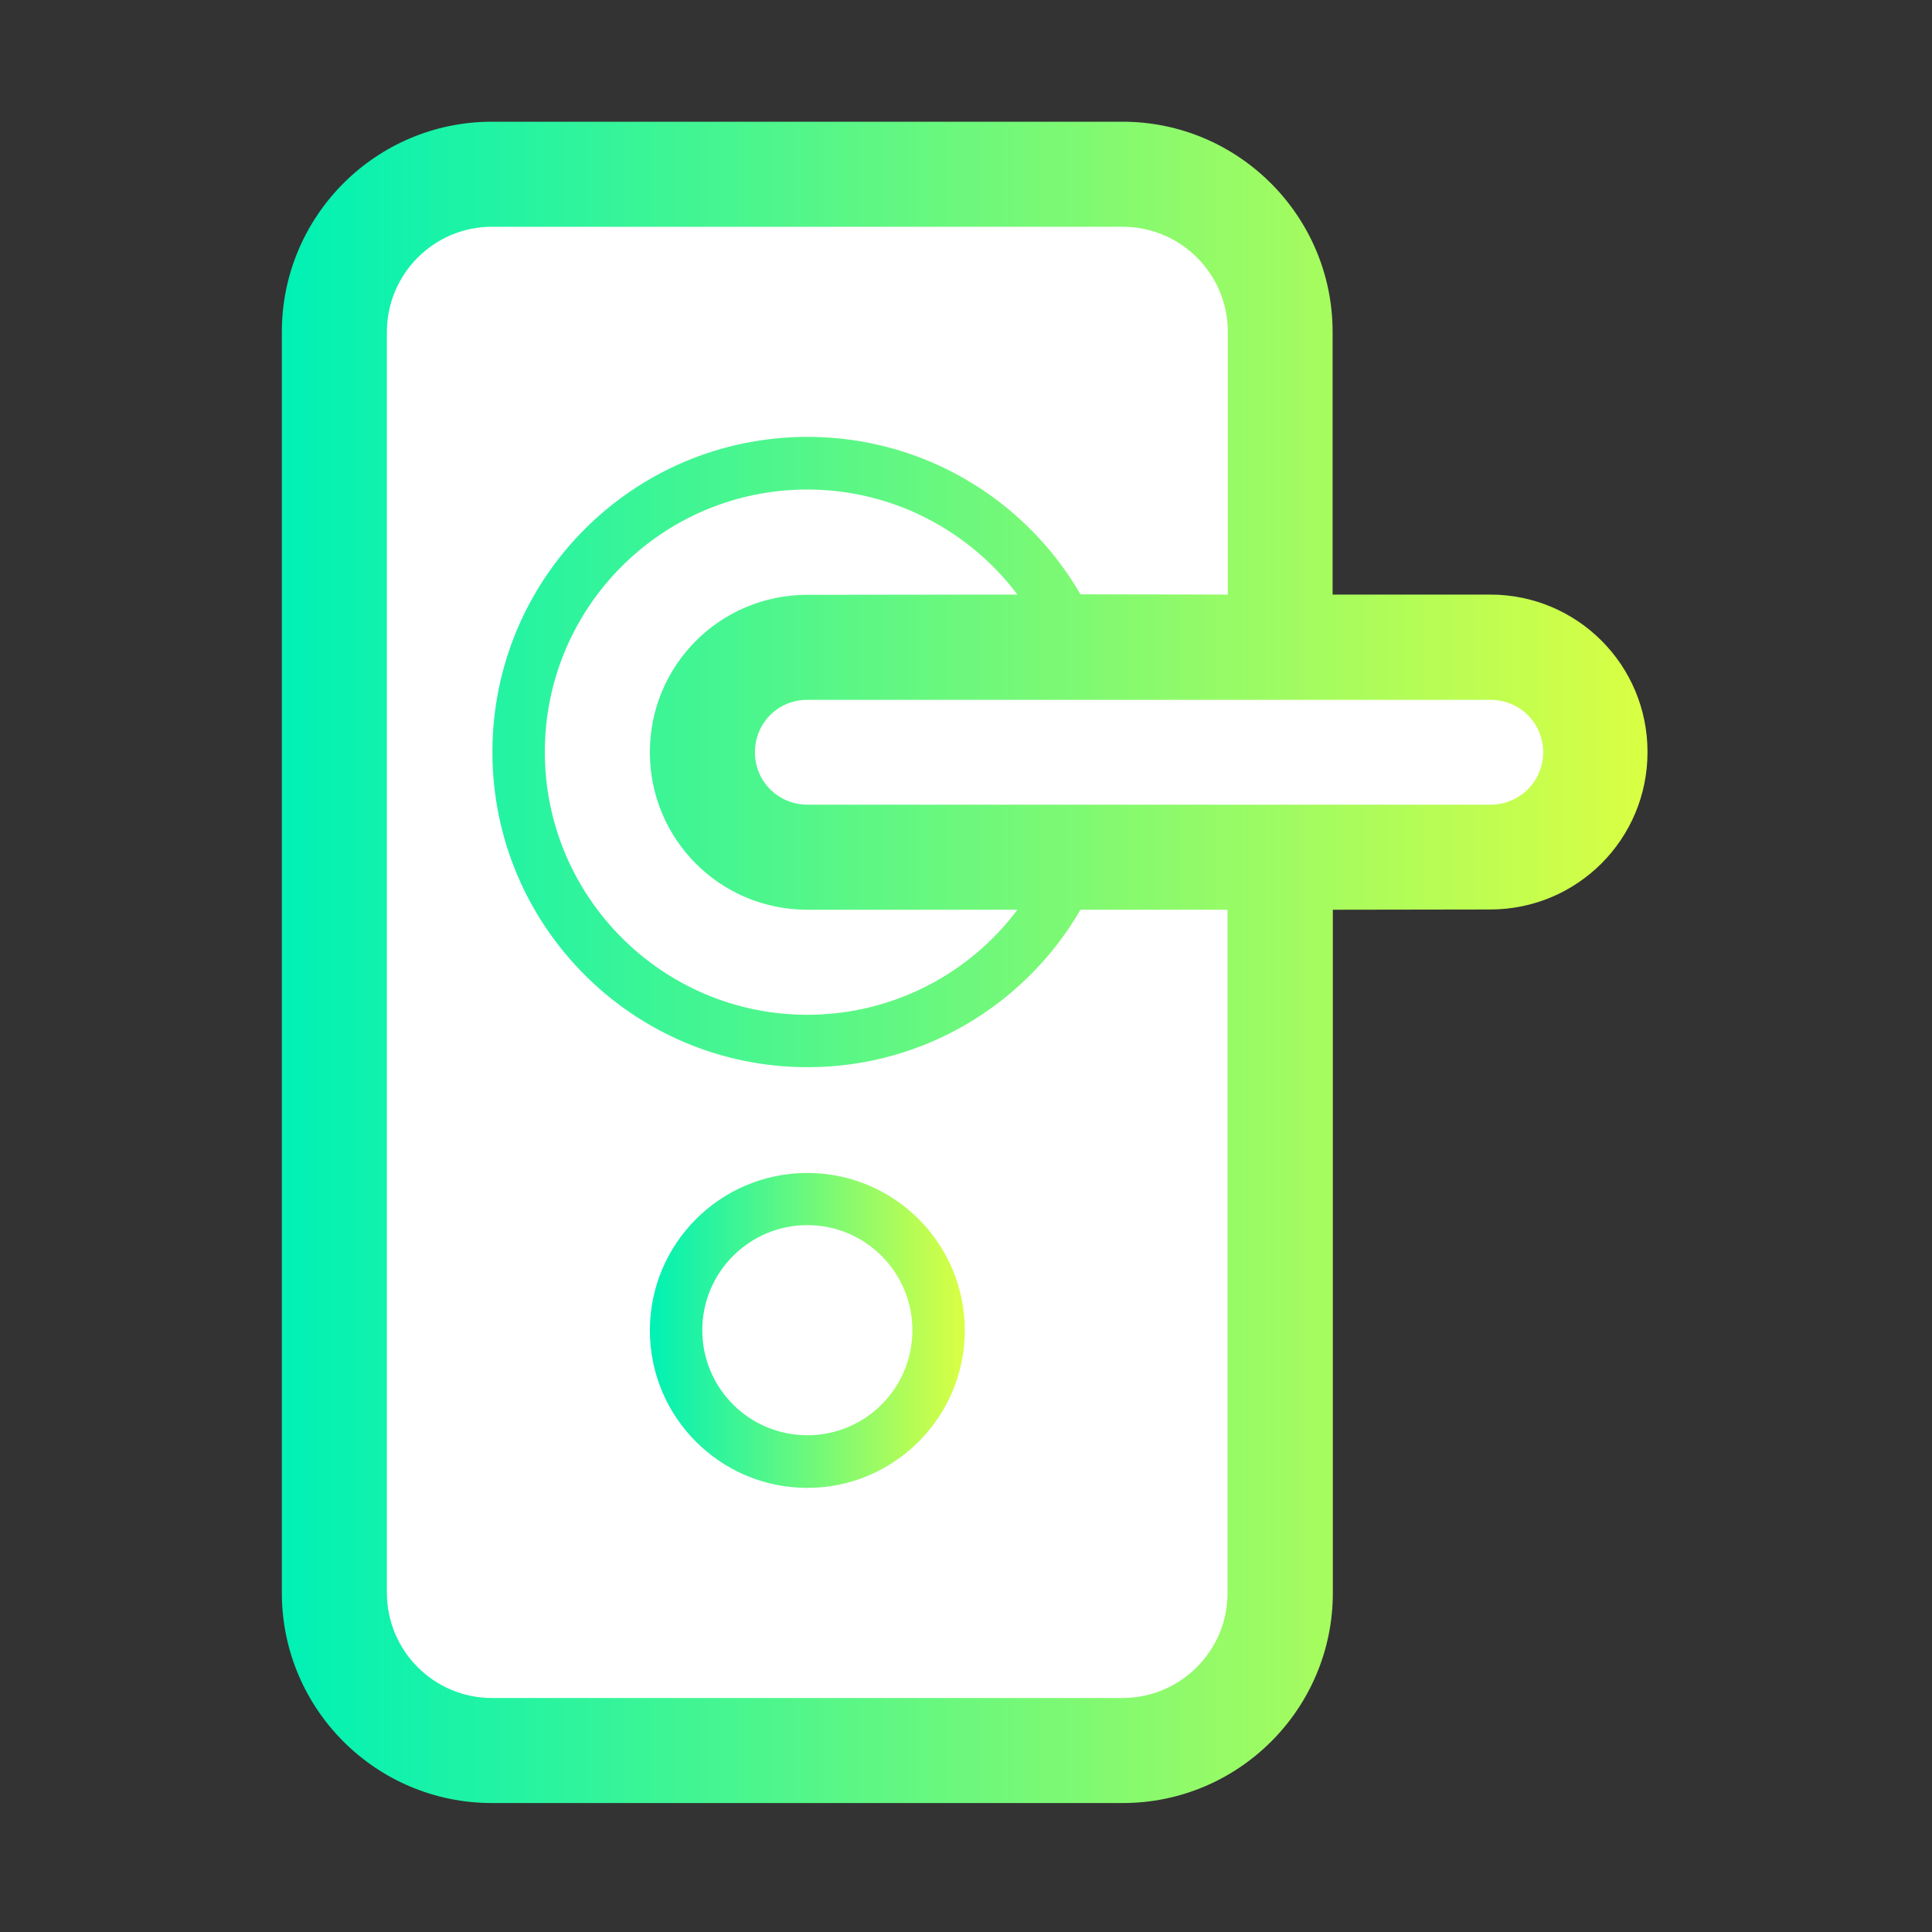 <?xml version="1.0" encoding="utf-8"?>
<!-- Generator: Adobe Illustrator 24.1.3, SVG Export Plug-In . SVG Version: 6.00 Build 0)  -->
<svg version="1.1" id="Layer_1" xmlns="http://www.w3.org/2000/svg" xmlns:xlink="http://www.w3.org/1999/xlink" x="0px" y="0px"
	 viewBox="0 0 800 800" style="enable-background:new 0 0 800 800;" xml:space="preserve">
<rect x="0" y="0" width="800" height="800" fill="#333333" stroke="none"/>
<style type="text/css">
	.st0{fill:url(#SVGID_1_);}
	.st1{fill:#FFFFFF;}
	.st2{fill:url(#SVGID_2_);}
</style>
<linearGradient id="SVGID_1_" gradientUnits="userSpaceOnUse" x1="116.719" y1="398.477" x2="682.344" y2="398.477">
	<stop  offset="0" style="stop-color:#00F1B5"/>
	<stop  offset="1" style="stop-color:#D9FF43"/>
</linearGradient>
<path class="st0" d="M551.9,376.7v282.9c0,48-39,87-87,87H203.7c-48,0-87-38.9-87-87.1v-522c0-48.1,39-87.1,87-87.1h261.1
	c48,0,87,39.1,87,87v108.8h65.2c36.1,0,65.2,29.1,65.2,65.2c0,36.1-29.1,65.2-65.2,65.2L551.9,376.7L551.9,376.7z"/>
<path class="st1" d="M312.6,311.5c0,12.1,9.7,21.7,21.8,21.7h282.8c12.1,0,21.8-9.7,21.8-21.7c0-12.1-9.7-21.7-21.8-21.7H334.4
	C322.2,289.7,312.6,299.4,312.6,311.5z"/>
<path class="st1" d="M421.3,246.2c-20.1-26.7-52-43.5-87-43.5c-60.1,0-108.7,48.7-108.7,108.7s48.7,108.8,108.7,108.8
	c35.1,0,67-16.8,87-43.5h-87c-36.1,0-65.2-29.1-65.2-65.2c0-36.1,29.1-65.2,65.2-65.2L421.3,246.2L421.3,246.2z"/>
<path class="st1" d="M508.4,246.2V137.3c0-23.9-19.5-43.4-43.5-43.4H203.7c-24,0-43.5,19.5-43.5,43.6v522
	c0,24.1,19.5,43.6,43.5,43.6h261.1c24,0,43.5-19.5,43.5-43.4V376.7h-60.9c-22.6,39-64.8,65.2-113,65.2
	c-72.1,0-130.5-58.4-130.5-130.5s58.4-130.5,130.5-130.5c48.3,0,90.5,26.3,113,65.2L508.4,246.2L508.4,246.2z"/>
<linearGradient id="SVGID_2_" gradientUnits="userSpaceOnUse" x1="269.062" y1="550.859" x2="399.531" y2="550.859">
	<stop  offset="0" style="stop-color:#00F1B5"/>
	<stop  offset="1" style="stop-color:#D9FF43"/>
</linearGradient>
<path class="st2" d="M334.3,616.1c-36,0-65.2-29.2-65.2-65.2c0-36,29.2-65.2,65.2-65.2s65.2,29.2,65.2,65.2
	C399.5,586.8,370.3,616.1,334.3,616.1z"/>
<path class="st1" d="M334.3,594.3c24.1,0,43.5-19.5,43.5-43.5s-19.5-43.5-43.5-43.5s-43.5,19.5-43.5,43.5S310.2,594.3,334.3,594.3z"
	/>
</svg>
